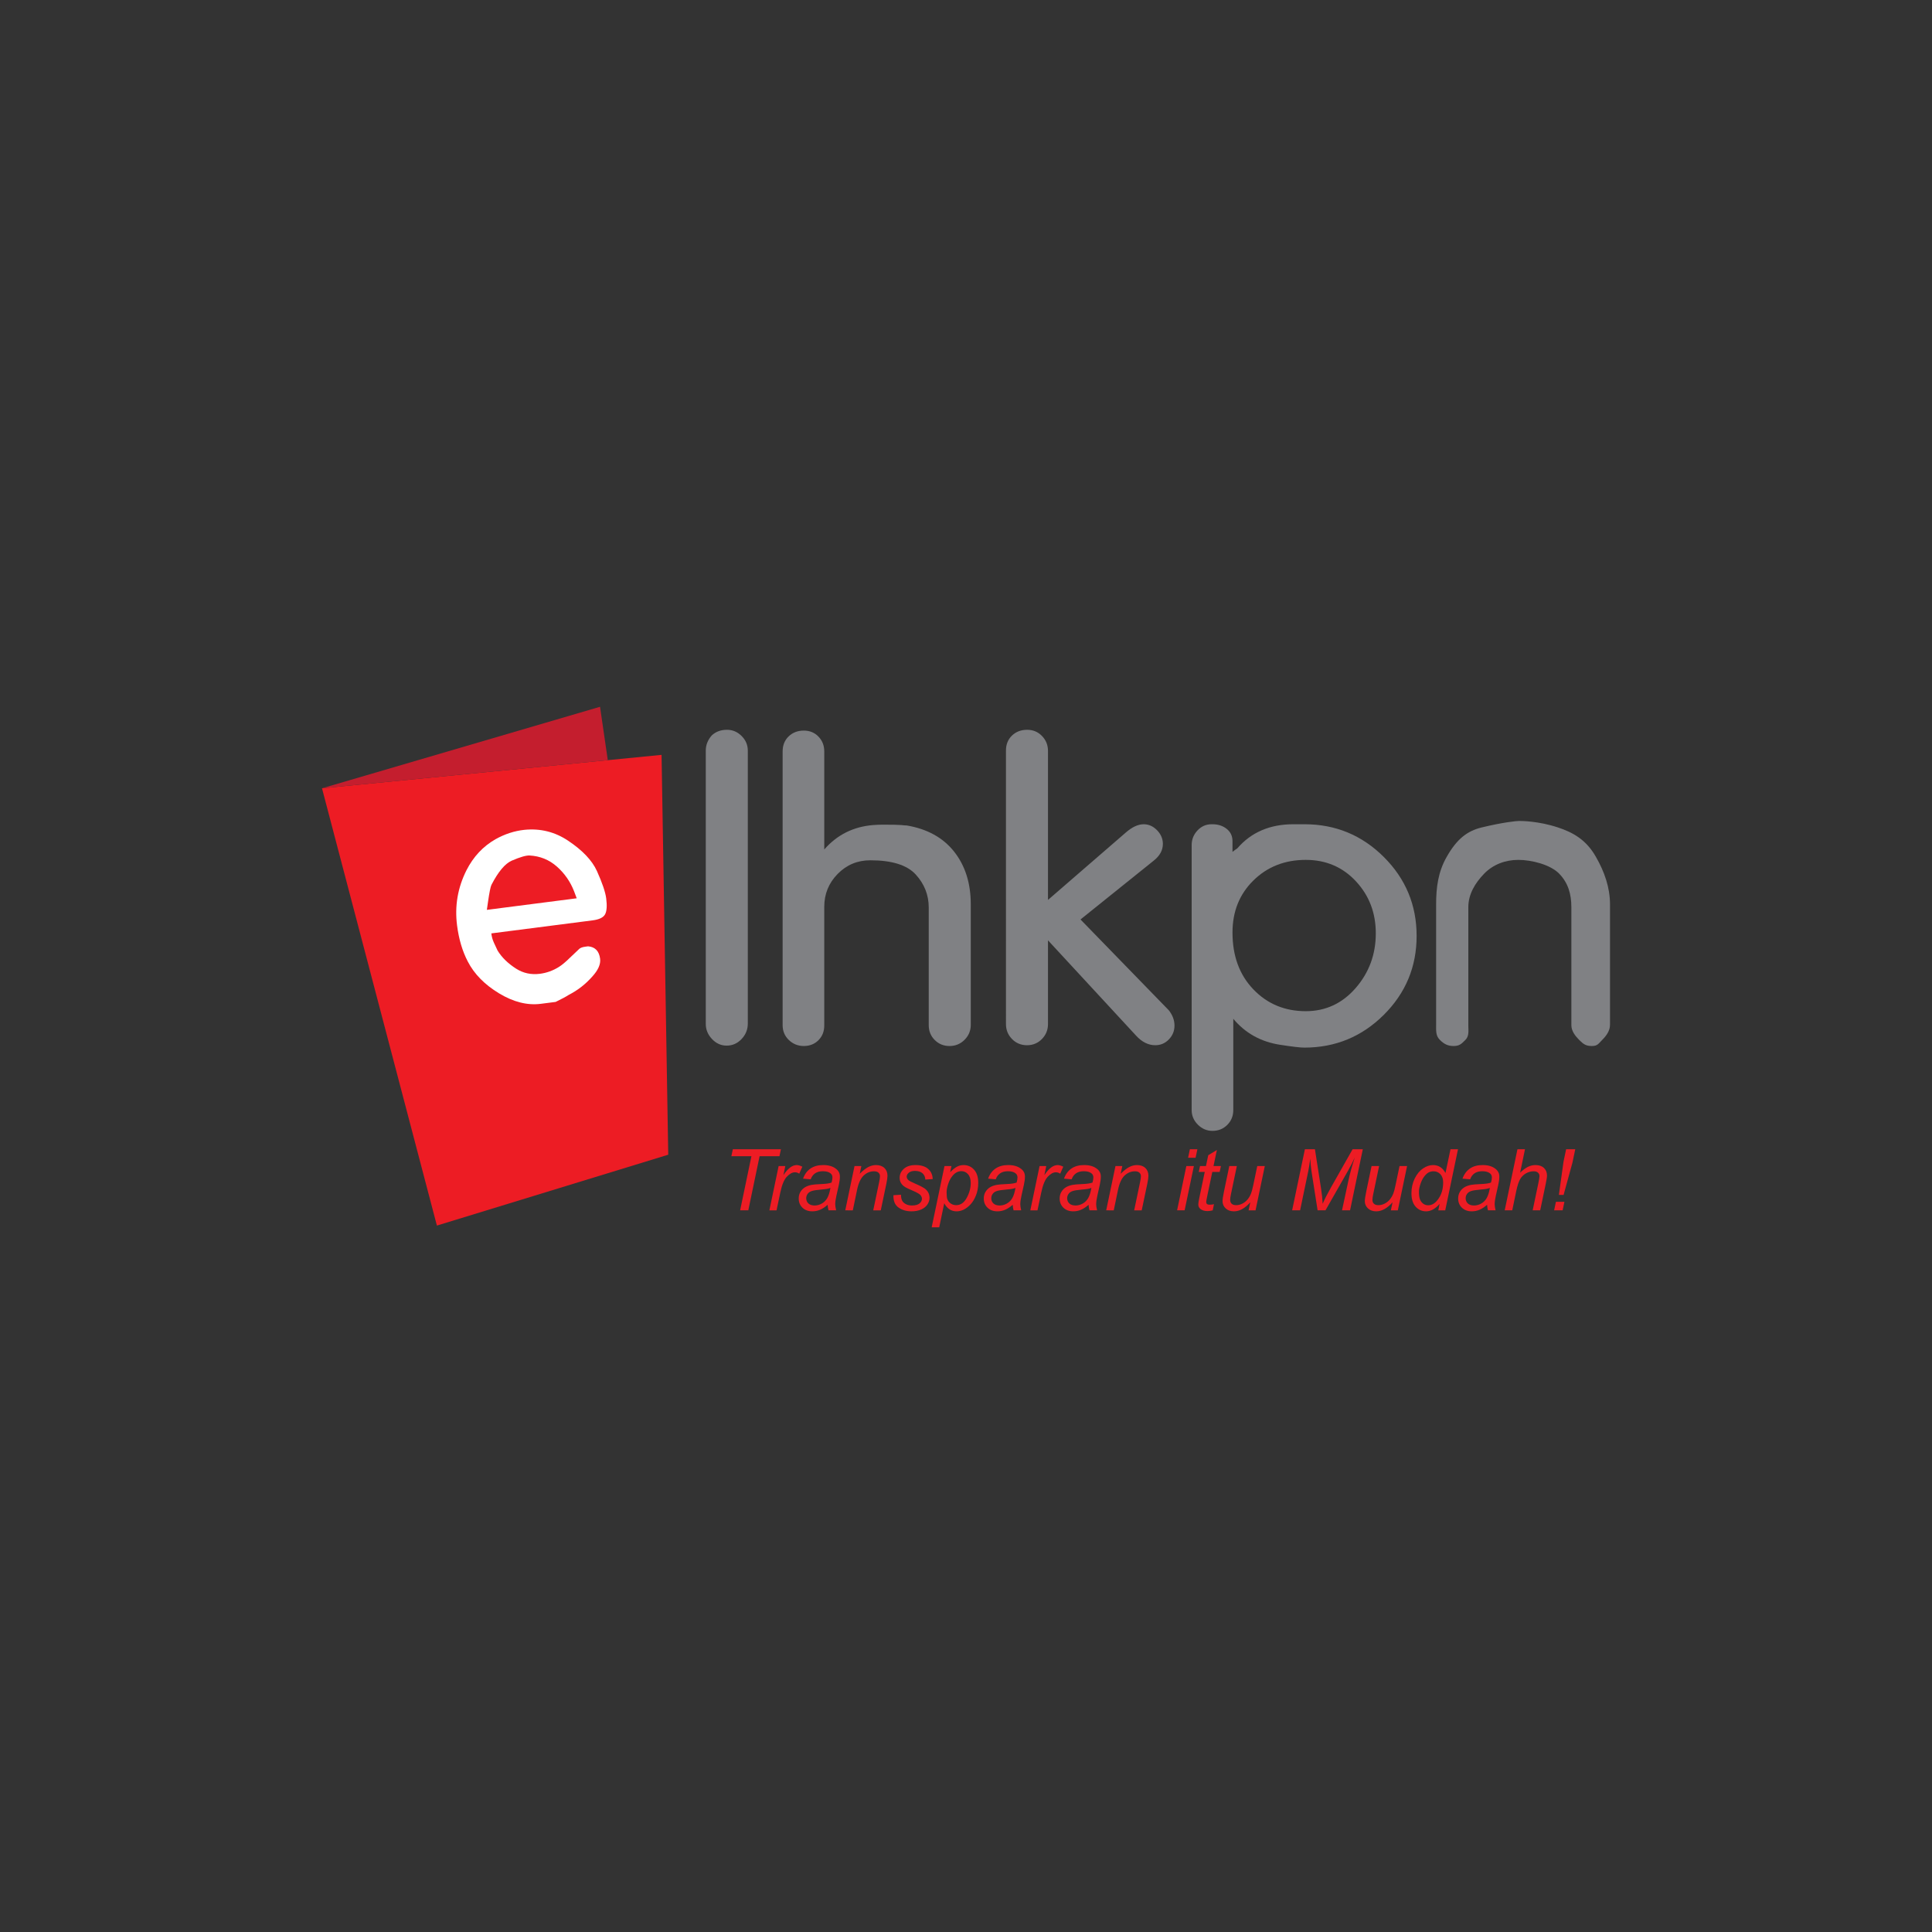 <?xml version="1.0" encoding="UTF-8"?>
<!-- Generator: Adobe Illustrator 16.0.0, SVG Export Plug-In . SVG Version: 6.00 Build 0)  -->
<!DOCTYPE svg PUBLIC "-//W3C//DTD SVG 1.1//EN" "http://www.w3.org/Graphics/SVG/1.1/DTD/svg11.dtd">
<svg version="1.1" xmlns="http://www.w3.org/2000/svg" xmlns:xlink="http://www.w3.org/1999/xlink" x="0px" y="0px" width="600px" height="600px" viewBox="0 0 600 600" enable-background="new 0 0 600 600" xml:space="preserve">
<rect x="0" y="0" width="600" height="600" fill="#333333" stroke="none"/>
<g id="Layer_1">
	<g>
		<g>
			<polygon fill="#ED1C24" points="100,244.811 135.683,380.612 207.528,358.604 205.454,234.429    "/>
			<polygon fill="#C41E2E" points="186.346,219.499 100,244.811 188.756,236.071    "/>
			<g>
				<path fill="#FFFFFF" d="M152.587,289.873c0.073,0.579,0.165,1.052,0.271,1.434c0.143,0.632,0.702,1.932,1.673,3.898      c1.288,2.112,3.205,3.991,5.75,5.62c2.216,1.412,4.677,1.94,7.386,1.596c2.118-0.273,4.091-0.989,5.921-2.141      c0.938-0.585,2.101-1.554,3.482-2.917l2.641-2.504c0.366-0.438,1.039-0.727,2.043-0.856l0.885-0.115      c2.174,0.182,3.425,1.468,3.731,3.863c0.217,1.677-0.599,3.52-2.433,5.529c-2.088,2.37-4.513,4.257-7.263,5.664      c-0.885,0.575-2.251,1.304-4.114,2.207l-4.594,0.59c-4.175,0.537-8.507-0.545-12.986-3.253c-4.476-2.712-7.711-6.006-9.708-9.89      c-1.671-3.197-2.776-6.934-3.326-11.2c-0.773-6.01,0.198-11.716,2.916-17.125c2.149-4.222,5.145-7.423,8.99-9.627      c2.903-1.624,5.891-2.598,8.962-2.93c4.96-0.506,9.509,0.617,13.626,3.374c4.454,2.972,7.429,6.103,8.934,9.393      c1.675,3.723,2.635,6.558,2.887,8.497c0.301,2.327,0.18,3.985-0.346,4.968c-0.531,0.988-1.828,1.617-3.885,1.881      L152.587,289.873z M179.103,278.973l-0.813-2.164c-1.164-2.999-2.948-5.561-5.346-7.689c-2.399-2.118-5.224-3.264-8.479-3.439      c-1.084-0.056-2.929,0.48-5.534,1.602c-2.1,0.926-4.198,3.432-6.307,7.511c-0.286,0.563-0.656,2.386-1.095,5.458l-0.331,2.313      L179.103,278.973z"/>
			</g>
		</g>
		<g>
			<path fill="#808184" d="M219.186,233.107c0-1.743,0.621-3.315,1.865-4.724c1.241-1.161,2.816-1.741,4.723-1.741     c1.74,0,3.252,0.643,4.539,1.928c1.283,1.286,1.925,2.794,1.925,4.537v84.78c0,1.825-0.642,3.42-1.925,4.787     c-1.287,1.367-2.84,2.053-4.663,2.053c-1.74,0-3.255-0.686-4.538-2.053c-1.286-1.367-1.926-2.923-1.926-4.664V233.107z"/>
			<path fill="#808184" d="M243.054,233.363c0-1.907,0.62-3.464,1.864-4.668c1.242-1.203,2.817-1.804,4.724-1.804     c1.82,0,3.336,0.62,4.538,1.864c1.199,1.242,1.802,2.779,1.802,4.599v30.458c3.978-4.557,9.033-7.087,15.165-7.583     c1.077-0.08,2.116-0.125,3.109-0.125c3.064,0,4.95,0.045,5.657,0.125c0.701,0.084,1.262,0.123,1.678,0.123     c6.381,1.08,11.291,3.791,14.729,8.143c3.438,4.351,5.161,9.802,5.161,16.349v37.417c0,1.825-0.643,3.379-1.93,4.662     c-1.283,1.283-2.84,1.926-4.659,1.926c-1.824,0-3.358-0.62-4.599-1.864c-1.244-1.241-1.865-2.775-1.865-4.599v-36.549     c0-3.894-1.351-7.312-4.042-10.254c-2.691-2.943-7.397-4.413-14.108-4.413c-3.977,0-7.357,1.411-10.132,4.233     c-2.775,2.826-4.164,6.23-4.164,10.217v36.877c0,1.824-0.603,3.343-1.802,4.545c-1.202,1.204-2.718,1.806-4.538,1.806     c-1.823,0-3.379-0.623-4.662-1.864c-1.286-1.244-1.927-2.781-1.927-4.607V233.363z"/>
			<path fill="#808184" d="M312.41,233.098c0-1.904,0.621-3.455,1.864-4.657c1.243-1.2,2.819-1.799,4.727-1.799     c1.819,0,3.356,0.641,4.599,1.922c1.244,1.284,1.864,2.833,1.864,4.65v46.262l24.116-20.887c1.99-1.74,3.856-2.611,5.596-2.611     c1.571,0,2.962,0.625,4.165,1.866c1.198,1.244,1.8,2.65,1.8,4.223c0,1.99-0.952,3.728-2.855,5.219l-22.729,18.262l27.452,28.234     c1.157,1.491,1.739,3.068,1.739,4.727s-0.582,3.088-1.742,4.288c-1.161,1.202-2.569,1.806-4.226,1.806     c-2.157,0-4.145-0.995-5.968-2.984l-27.348-29.587v25.98c0,1.825-0.627,3.382-1.882,4.664c-1.255,1.283-2.803,1.928-4.644,1.928     c-1.844,0-3.391-0.645-4.646-1.925c-1.254-1.28-1.882-2.837-1.882-4.657V233.098z"/>
			<path fill="#808184" d="M439.944,290.664c0,9.578-3.405,17.755-10.213,24.525c-6.814,6.772-15.035,10.157-24.668,10.157     c-1.247,0-3.739-0.293-7.478-0.872c-5.979-0.912-10.837-3.604-14.576-8.079v28.343c0,1.823-0.621,3.356-1.864,4.603     c-1.241,1.241-2.775,1.86-4.599,1.86c-1.74,0-3.256-0.643-4.539-1.926c-1.285-1.286-1.926-2.798-1.926-4.537V319.63     c0-0.416,0-0.872,0-1.37v-55.815c0-1.742,0.602-3.25,1.805-4.538c1.199-1.287,2.672-1.929,4.411-1.929h0.124h0.125     c1.739,0,3.211,0.479,4.41,1.432c1.203,0.954,1.805,2.219,1.805,3.791v3.357c0.498-0.403,0.994-0.766,1.493-1.088     c4.306-4.99,10.109-7.491,17.403-7.491c0.58,0,1.158,0,1.74,0c0.578,0,1.16,0,1.74,0c9.61,0,17.818,3.388,24.614,10.161     C436.547,272.908,439.944,281.084,439.944,290.664z M427.266,289.856c0-6.364-2.063-11.755-6.188-16.179     c-4.126-4.42-9.313-6.634-15.563-6.634c-6.504,0-11.922,2.13-16.252,6.387c-4.336,4.258-6.501,9.65-6.501,16.179     c0,7.273,2.165,13.162,6.501,17.668c4.33,4.503,9.748,6.754,16.252,6.754c6.166,0,11.333-2.395,15.502-7.188     C425.181,302.051,427.266,296.387,427.266,289.856z"/>
			<path fill="#808184" d="M495.592,266.05c-3.055-5.387-7.272-7.594-11.746-9.076c-6.097-2.018-11.358-2.018-12.103-2.018     c-0.743,0-4.966,0.407-11.604,2.018c-4.58,1.11-7.76,3.689-10.818,9.076c-2.729,4.723-3.32,9.653-3.32,14.792v37.417     c0,1.825-0.146,3.379,1.135,4.662c1.285,1.283,2.447,1.926,4.271,1.926s2.42-0.623,3.662-1.867     c1.244-1.244,0.933-2.781,0.933-4.608v-36.628c0-4.069,2.125-7.536,4.9-10.402c2.779-2.864,6.563-4.298,10.623-4.298     c4.06,0,9.93,1.434,12.708,4.298c2.775,2.867,3.769,6.333,3.769,10.402v36.628c0,1.827,1.203,3.364,2.447,4.608     c1.242,1.244,2.043,1.867,3.863,1.867c1.826,0,2.016-0.643,3.301-1.926c1.284-1.283,2.389-2.837,2.389-4.662v-37.417     C500,275.704,498.319,270.773,495.592,266.05z"/>
		</g>
		<g>
			<path fill="#ED1C24" d="M229.854,375.878l3.507-16.812h-6.226l0.454-2.161h14.933l-0.453,2.161h-6.17l-3.508,16.812H229.854z"/>
			<path fill="#ED1C24" d="M238.937,375.878l2.873-13.745h2.071l-0.583,2.811c0.708-1.063,1.4-1.847,2.077-2.355     c0.677-0.51,1.37-0.768,2.077-0.768c0.465,0,1.041,0.171,1.721,0.508l-0.959,2.174c-0.402-0.294-0.849-0.439-1.329-0.439     c-0.822,0-1.663,0.457-2.526,1.37c-0.862,0.916-1.539,2.559-2.03,4.933l-1.164,5.513H238.937z"/>
			<path fill="#ED1C24" d="M257.032,374.167c-0.815,0.7-1.593,1.212-2.345,1.534c-0.75,0.323-1.554,0.487-2.406,0.487     c-1.268,0-2.29-0.372-3.067-1.122c-0.777-0.745-1.166-1.7-1.166-2.864c0-0.768,0.175-1.447,0.527-2.038     c0.346-0.592,0.812-1.065,1.388-1.425c0.579-0.355,1.287-0.615,2.125-0.768c0.526-0.106,1.526-0.187,2.996-0.249     c1.469-0.057,2.524-0.213,3.165-0.465c0.179-0.637,0.27-1.168,0.27-1.592c0-0.542-0.199-0.971-0.597-1.28     c-0.542-0.431-1.336-0.648-2.38-0.648c-0.982,0-1.786,0.219-2.413,0.655c-0.627,0.436-1.081,1.054-1.363,1.855l-2.37-0.206     c0.481-1.363,1.248-2.408,2.296-3.132c1.05-0.724,2.372-1.09,3.967-1.09c1.698,0,3.045,0.408,4.037,1.218     c0.76,0.605,1.137,1.39,1.137,2.354c0,0.735-0.104,1.584-0.321,2.552l-0.763,3.417c-0.243,1.087-0.362,1.973-0.362,2.653     c0,0.432,0.095,1.052,0.285,1.863h-2.37C257.172,375.429,257.082,374.857,257.032,374.167z M257.897,368.915     c-0.328,0.128-0.679,0.229-1.056,0.298c-0.375,0.07-1.001,0.141-1.882,0.221c-1.364,0.119-2.324,0.271-2.887,0.459     c-0.559,0.186-0.982,0.481-1.266,0.884c-0.286,0.407-0.428,0.855-0.428,1.349c0,0.653,0.228,1.194,0.679,1.616     c0.454,0.424,1.099,0.635,1.935,0.635c0.777,0,1.523-0.205,2.242-0.613c0.715-0.411,1.28-0.984,1.694-1.716     C257.339,371.315,257.664,370.27,257.897,368.915z"/>
			<path fill="#ED1C24" d="M262.504,375.878l2.873-13.745h2.124l-0.506,2.396c0.924-0.941,1.786-1.627,2.587-2.058     s1.624-0.65,2.458-0.65c1.114,0,1.989,0.304,2.624,0.909c0.635,0.604,0.949,1.409,0.949,2.419c0,0.509-0.111,1.312-0.335,2.408     l-1.747,8.321h-2.341l1.823-8.711c0.181-0.844,0.271-1.471,0.271-1.876c0-0.457-0.157-0.828-0.472-1.114     c-0.315-0.282-0.772-0.425-1.367-0.425c-1.198,0-2.267,0.432-3.202,1.294c-0.936,0.862-1.626,2.341-2.065,4.437l-1.331,6.396     H262.504z"/>
			<path fill="#ED1C24" d="M277.463,371.179l2.346-0.143c0,0.674,0.102,1.248,0.308,1.724c0.208,0.474,0.589,0.863,1.147,1.163     c0.554,0.303,1.205,0.453,1.945,0.453c1.035,0,1.813-0.209,2.331-0.62c0.517-0.415,0.777-0.902,0.777-1.464     c0-0.404-0.157-0.789-0.466-1.151c-0.32-0.364-1.099-0.809-2.338-1.341c-1.235-0.529-2.029-0.902-2.375-1.118     c-0.576-0.354-1.014-0.769-1.304-1.247c-0.296-0.48-0.44-1.031-0.44-1.651c0-1.088,0.431-2.019,1.294-2.795     c0.862-0.777,2.071-1.168,3.622-1.168c1.726,0,3.04,0.403,3.942,1.199c0.902,0.799,1.368,1.848,1.403,3.151l-2.288,0.156     c-0.037-0.828-0.33-1.484-0.883-1.967c-0.551-0.483-1.33-0.727-2.34-0.727c-0.811,0-1.442,0.187-1.889,0.558     c-0.45,0.369-0.675,0.77-0.675,1.201c0,0.433,0.195,0.813,0.585,1.142c0.258,0.224,0.927,0.568,2.004,1.034     c1.795,0.777,2.926,1.388,3.392,1.84c0.743,0.716,1.112,1.587,1.112,2.613c0,0.682-0.209,1.351-0.627,2.004     c-0.419,0.658-1.057,1.182-1.914,1.573c-0.861,0.393-1.872,0.59-3.037,0.59c-1.587,0-2.938-0.393-4.05-1.177     C277.931,374.226,277.403,372.947,277.463,371.179z"/>
			<path fill="#ED1C24" d="M289.343,381.143l3.975-19.01h2.16l-0.4,1.916c0.802-0.838,1.521-1.417,2.155-1.739     c0.634-0.325,1.304-0.489,2.012-0.489c1.312,0,2.397,0.481,3.259,1.434c0.864,0.954,1.296,2.317,1.296,4.095     c0,1.433-0.236,2.737-0.714,3.916c-0.474,1.177-1.054,2.125-1.746,2.84c-0.689,0.716-1.388,1.241-2.095,1.579     c-0.708,0.335-1.433,0.505-2.174,0.505c-1.647,0-2.925-0.836-3.83-2.51l-1.554,7.464H289.343z M293.977,370.26     c0,1.027,0.072,1.74,0.22,2.134c0.216,0.563,0.568,1.017,1.062,1.362c0.493,0.345,1.06,0.519,1.709,0.519     c1.345,0,2.433-0.759,3.259-2.272c0.829-1.515,1.241-3.063,1.241-4.641c0-1.163-0.278-2.063-0.834-2.696     c-0.555-0.636-1.248-0.953-2.077-0.953c-0.593,0-1.147,0.159-1.656,0.474c-0.51,0.314-0.98,0.785-1.418,1.408     c-0.434,0.626-0.795,1.393-1.081,2.299C294.119,368.798,293.977,369.588,293.977,370.26z"/>
			<path fill="#ED1C24" d="M314.502,374.167c-0.813,0.7-1.594,1.212-2.345,1.534c-0.748,0.323-1.554,0.487-2.405,0.487     c-1.268,0-2.291-0.372-3.066-1.122c-0.777-0.745-1.167-1.7-1.167-2.864c0-0.768,0.174-1.447,0.526-2.038     c0.348-0.592,0.813-1.065,1.388-1.425c0.58-0.355,1.287-0.615,2.125-0.768c0.526-0.106,1.525-0.187,2.995-0.249     c1.47-0.057,2.524-0.213,3.165-0.465c0.181-0.637,0.271-1.168,0.271-1.592c0-0.542-0.198-0.971-0.597-1.28     c-0.543-0.431-1.337-0.648-2.38-0.648c-0.982,0-1.788,0.219-2.413,0.655c-0.627,0.436-1.08,1.054-1.365,1.855l-2.367-0.206     c0.48-1.363,1.245-2.408,2.295-3.132c1.051-0.724,2.372-1.09,3.966-1.09c1.7,0,3.047,0.408,4.037,1.218     c0.761,0.605,1.14,1.39,1.14,2.354c0,0.735-0.104,1.584-0.324,2.552l-0.762,3.417c-0.242,1.087-0.361,1.973-0.361,2.653     c0,0.432,0.095,1.052,0.282,1.863h-2.367C314.645,375.429,314.553,374.857,314.502,374.167z M315.366,368.915     c-0.327,0.128-0.677,0.229-1.054,0.298c-0.376,0.07-1.003,0.141-1.882,0.221c-1.363,0.119-2.325,0.271-2.887,0.459     c-0.561,0.186-0.983,0.481-1.266,0.884c-0.288,0.407-0.43,0.855-0.43,1.349c0,0.653,0.229,1.194,0.678,1.616     c0.455,0.424,1.101,0.635,1.936,0.635c0.777,0,1.523-0.205,2.241-0.613c0.715-0.411,1.281-0.984,1.697-1.716     C314.811,371.315,315.133,370.27,315.366,368.915z"/>
			<path fill="#ED1C24" d="M319.974,375.878l2.874-13.745h2.07l-0.582,2.811c0.707-1.063,1.401-1.847,2.077-2.355     c0.677-0.51,1.369-0.768,2.077-0.768c0.465,0,1.041,0.171,1.72,0.508l-0.957,2.174c-0.403-0.294-0.85-0.439-1.331-0.439     c-0.822,0-1.662,0.457-2.524,1.37c-0.863,0.916-1.54,2.559-2.032,4.933l-1.163,5.513H319.974z"/>
			<path fill="#ED1C24" d="M338.069,374.167c-0.813,0.7-1.593,1.212-2.345,1.534c-0.747,0.323-1.553,0.487-2.404,0.487     c-1.271,0-2.292-0.372-3.069-1.122c-0.775-0.745-1.165-1.7-1.165-2.864c0-0.768,0.174-1.447,0.526-2.038     c0.348-0.592,0.813-1.065,1.388-1.425c0.58-0.355,1.287-0.615,2.126-0.768c0.525-0.106,1.524-0.187,2.995-0.249     c1.468-0.057,2.524-0.213,3.164-0.465c0.182-0.637,0.27-1.168,0.27-1.592c0-0.542-0.195-0.971-0.596-1.28     c-0.541-0.431-1.335-0.648-2.379-0.648c-0.982,0-1.787,0.219-2.414,0.655c-0.626,0.436-1.081,1.054-1.363,1.855l-2.371-0.206     c0.484-1.363,1.249-2.408,2.297-3.132c1.051-0.724,2.374-1.09,3.968-1.09c1.697,0,3.046,0.408,4.036,1.218     c0.761,0.605,1.14,1.39,1.14,2.354c0,0.735-0.107,1.584-0.323,2.552l-0.763,3.417c-0.242,1.087-0.363,1.973-0.363,2.653     c0,0.432,0.097,1.052,0.285,1.863h-2.369C338.212,375.429,338.118,374.857,338.069,374.167z M338.934,368.915     c-0.327,0.128-0.679,0.229-1.054,0.298c-0.375,0.07-1.003,0.141-1.882,0.221c-1.365,0.119-2.324,0.271-2.886,0.459     c-0.561,0.186-0.983,0.481-1.269,0.884c-0.286,0.407-0.428,0.855-0.428,1.349c0,0.653,0.229,1.194,0.679,1.616     c0.454,0.424,1.1,0.635,1.935,0.635c0.777,0,1.523-0.205,2.241-0.613c0.716-0.411,1.28-0.984,1.695-1.716     C338.378,371.315,338.7,370.27,338.934,368.915z"/>
			<path fill="#ED1C24" d="M343.542,375.878l2.873-13.745h2.124l-0.507,2.396c0.924-0.941,1.788-1.627,2.59-2.058     s1.622-0.65,2.458-0.65c1.112,0,1.985,0.304,2.62,0.909c0.636,0.604,0.95,1.409,0.95,2.419c0,0.509-0.112,1.312-0.334,2.408     l-1.748,8.321h-2.342l1.823-8.711c0.181-0.844,0.273-1.471,0.273-1.876c0-0.457-0.159-0.828-0.474-1.114     c-0.313-0.282-0.77-0.425-1.366-0.425c-1.198,0-2.267,0.432-3.202,1.294s-1.625,2.341-2.064,4.437l-1.332,6.396H343.542z"/>
			<path fill="#ED1C24" d="M365.557,375.878l2.872-13.745h2.341l-2.872,13.745H365.557z M368.972,359.558l0.558-2.652h2.329     l-0.558,2.652H368.972z"/>
			<path fill="#ED1C24" d="M377.008,373.976l-0.39,1.915c-0.559,0.146-1.106,0.221-1.632,0.221c-0.928,0-1.671-0.228-2.224-0.688     c-0.414-0.346-0.621-0.815-0.621-1.408c0-0.304,0.11-0.997,0.334-2.085l1.67-7.982h-1.851l0.376-1.814h1.851l0.714-3.377     l2.678-1.618l-1.05,4.995h2.305l-0.391,1.814h-2.287l-1.592,7.595c-0.201,0.966-0.299,1.544-0.299,1.735     c0,0.276,0.082,0.487,0.24,0.632c0.158,0.146,0.42,0.22,0.782,0.22C376.14,374.129,376.603,374.079,377.008,373.976z"/>
			<path fill="#ED1C24" d="M388.28,373.391c-1.648,1.865-3.336,2.798-5.062,2.798c-1.061,0-1.917-0.305-2.569-0.912     c-0.651-0.61-0.977-1.354-0.977-2.232c0-0.581,0.146-1.57,0.439-2.977l1.656-7.935h2.344l-1.84,8.786     c-0.154,0.735-0.231,1.304-0.231,1.71c0,0.518,0.156,0.921,0.471,1.211c0.316,0.289,0.78,0.435,1.391,0.435     c0.658,0,1.299-0.163,1.924-0.479c0.624-0.32,1.165-0.751,1.618-1.295c0.449-0.546,0.821-1.185,1.104-1.93     c0.19-0.472,0.41-1.308,0.66-2.495l1.243-5.942h2.343l-2.873,13.745h-2.16L388.28,373.391z"/>
			<path fill="#ED1C24" d="M401.286,375.878l3.96-18.973h3.118l1.916,12.293c0.25,1.615,0.414,3.163,0.491,4.646     c0.526-1.278,1.406-3.007,2.64-5.188l6.653-11.751h3.17l-3.961,18.973h-2.496l1.979-9.229c0.458-2.129,1.113-4.521,1.967-7.167     c-0.542,1.232-1.216,2.561-2.018,3.984l-7.067,12.412h-2.446l-1.903-12.166c-0.172-1.114-0.295-2.411-0.373-3.894     c-0.216,1.664-0.429,2.984-0.635,3.958l-2.524,12.102H401.286z"/>
			<path fill="#ED1C24" d="M432.464,373.391c-1.648,1.865-3.335,2.798-5.062,2.798c-1.06,0-1.917-0.305-2.568-0.912     c-0.652-0.61-0.979-1.354-0.979-2.232c0-0.581,0.148-1.57,0.439-2.977l1.657-7.935h2.344l-1.84,8.786     c-0.153,0.735-0.231,1.304-0.231,1.71c0,0.518,0.156,0.921,0.471,1.211c0.318,0.289,0.78,0.435,1.391,0.435     c0.658,0,1.298-0.163,1.924-0.479c0.624-0.32,1.165-0.751,1.619-1.295c0.451-0.546,0.82-1.185,1.104-1.93     c0.189-0.472,0.409-1.308,0.66-2.495l1.243-5.942h2.343l-2.873,13.745h-2.16L432.464,373.391z"/>
			<path fill="#ED1C24" d="M447.086,373.884c-1.34,1.535-2.734,2.305-4.195,2.305c-1.304,0-2.385-0.481-3.253-1.444     c-0.866-0.96-1.301-2.357-1.301-4.187c0-1.674,0.342-3.202,1.03-4.588c0.686-1.384,1.542-2.421,2.575-3.111     c1.029-0.691,2.063-1.038,3.099-1.038c1.708,0,2.998,0.826,3.869,2.475l1.553-7.39h2.331l-3.963,18.973h-2.158L447.086,373.884z      M440.667,370.118c0,0.957,0.094,1.714,0.284,2.265c0.189,0.551,0.515,1.011,0.971,1.38c0.456,0.366,1.004,0.548,1.643,0.548     c1.063,0,2.023-0.552,2.889-1.657c1.153-1.463,1.732-3.276,1.732-5.434c0-1.087-0.283-1.938-0.854-2.551     c-0.571-0.611-1.286-0.917-2.149-0.917c-0.56,0-1.07,0.125-1.534,0.375c-0.458,0.251-0.917,0.674-1.369,1.274     c-0.454,0.599-0.834,1.362-1.147,2.283C440.822,368.607,440.667,369.419,440.667,370.118z"/>
			<path fill="#ED1C24" d="M461.826,374.167c-0.813,0.7-1.593,1.212-2.343,1.534c-0.749,0.323-1.555,0.487-2.406,0.487     c-1.271,0-2.292-0.372-3.067-1.122c-0.777-0.745-1.166-1.7-1.166-2.864c0-0.768,0.174-1.447,0.525-2.038     c0.348-0.592,0.813-1.065,1.389-1.425c0.58-0.355,1.286-0.615,2.125-0.768c0.526-0.106,1.524-0.187,2.994-0.249     c1.471-0.057,2.525-0.213,3.165-0.465c0.182-0.637,0.271-1.168,0.271-1.592c0-0.542-0.197-0.971-0.596-1.28     c-0.543-0.431-1.338-0.648-2.381-0.648c-0.982,0-1.787,0.219-2.414,0.655c-0.625,0.436-1.078,1.054-1.364,1.855l-2.367-0.206     c0.481-1.363,1.245-2.408,2.295-3.132c1.051-0.724,2.373-1.09,3.967-1.09c1.698,0,3.046,0.408,4.037,1.218     c0.76,0.605,1.14,1.39,1.14,2.354c0,0.735-0.105,1.584-0.325,2.552l-0.762,3.417c-0.242,1.087-0.361,1.973-0.361,2.653     c0,0.432,0.095,1.052,0.283,1.863h-2.367C461.969,375.429,461.876,374.857,461.826,374.167z M462.691,368.915     c-0.327,0.128-0.678,0.229-1.054,0.298c-0.377,0.07-1.003,0.141-1.882,0.221c-1.364,0.119-2.325,0.271-2.887,0.459     c-0.561,0.186-0.983,0.481-1.268,0.884c-0.287,0.407-0.428,0.855-0.428,1.349c0,0.653,0.228,1.194,0.678,1.616     c0.453,0.424,1.101,0.635,1.936,0.635c0.776,0,1.523-0.205,2.24-0.613c0.716-0.411,1.281-0.984,1.696-1.716     C462.136,371.315,462.458,370.27,462.691,368.915z"/>
			<path fill="#ED1C24" d="M467.299,375.878l3.96-18.973h2.343l-1.514,7.286c0.872-0.848,1.685-1.451,2.432-1.818     c0.752-0.366,1.521-0.553,2.317-0.553c1.138,0,2.023,0.303,2.652,0.9c0.631,0.603,0.945,1.393,0.945,2.377     c0,0.483-0.138,1.37-0.414,2.665l-1.695,8.115h-2.34l1.744-8.321c0.251-1.208,0.376-1.969,0.376-2.278     c0-0.45-0.156-0.815-0.465-1.102c-0.313-0.282-0.759-0.425-1.347-0.425c-0.848,0-1.65,0.223-2.421,0.664     c-0.767,0.445-1.369,1.056-1.806,1.827c-0.435,0.771-0.836,2.016-1.195,3.731l-1.229,5.903H467.299z"/>
			<path fill="#ED1C24" d="M482.648,375.878l0.557-2.654h2.639l-0.558,2.654H482.648z M484.124,371.09l1.438-10.304l0.812-3.881     h2.838l-0.885,4.207l-2.74,9.978H484.124z"/>
		</g>
	</g>
</g>
<g id="Layer_2">
</g>
<g id="Layer_3">
</g>
<g id="Layer_4">
</g>
<g id="Layer_5">
</g>
<g id="Layer_6">
</g>
<g id="Layer_7">
</g>
<g id="Layer_8">
</g>
<g id="Layer_9">
</g>
<g id="Layer_10">
</g>
<g id="Layer_11">
</g>
<g id="Layer_12">
</g>
<g id="Layer_13">
</g>
<g id="Layer_14">
</g>
<g id="Layer_15">
</g>
<g id="Layer_16">
</g>
<g id="Layer_17">
</g>
<g id="Layer_18">
</g>
<g id="Layer_19">
</g>
<g id="Layer_20">
</g>
</svg>